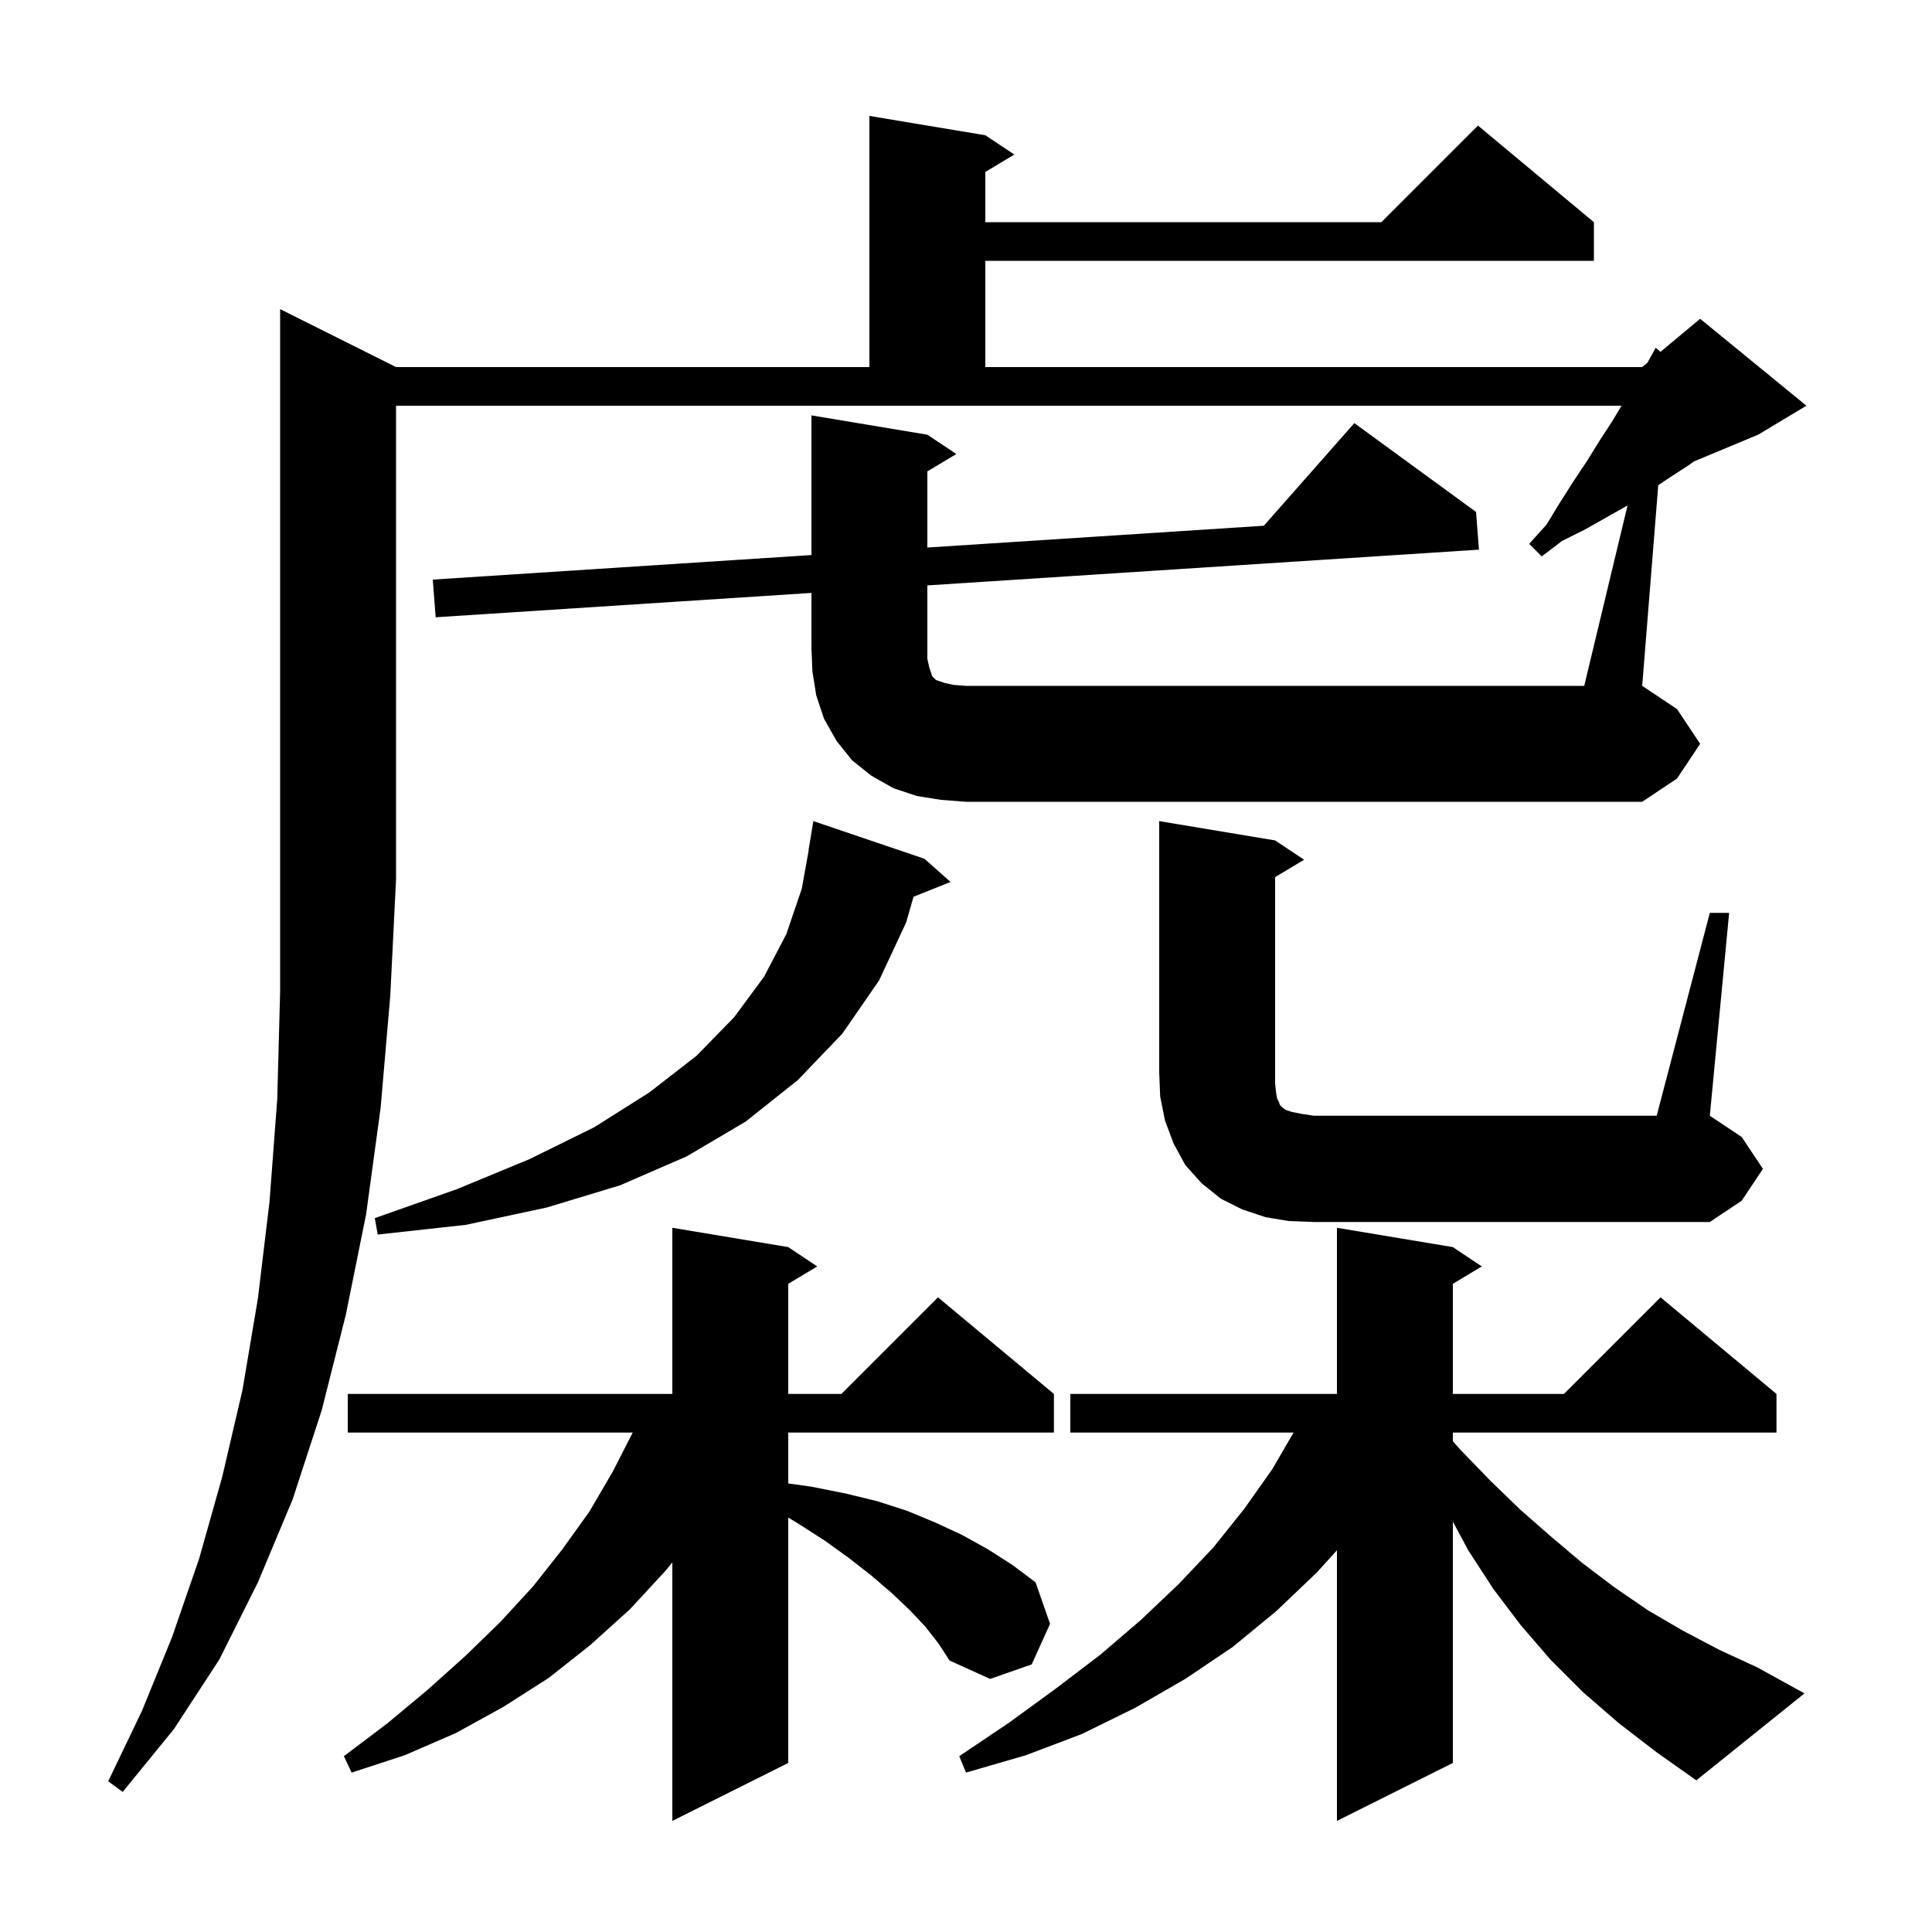 <svg xmlns="http://www.w3.org/2000/svg" xmlns:xlink="http://www.w3.org/1999/xlink" version="1.1" baseProfile="full" viewBox="0 0 200 200" width="200" height="200"><g fill="currentColor"><path d="M 167.6 178.4 L 163.9 175.2 L 160.5 171.8 L 157.4 168.2 L 154.6 164.5 L 152.0 160.5 L 150.4 157.518 L 150.4 182.5 L 138.4 188.5 L 138.4 160.485 L 136.3 162.8 L 132.1 166.8 L 127.6 170.5 L 122.7 173.8 L 117.5 176.8 L 112.0 179.5 L 106.2 181.7 L 100.0 183.5 L 99.3 181.8 L 104.5 178.3 L 109.3 174.8 L 113.9 171.3 L 118.1 167.7 L 122.0 164.0 L 125.6 160.2 L 128.8 156.2 L 131.7 152.1 L 133.909 148.3 L 110.8 148.3 L 110.8 144.3 L 138.4 144.3 L 138.4 127.1 L 150.4 129.1 L 153.4 131.1 L 150.4 132.9 L 150.4 144.3 L 161.9 144.3 L 171.9 134.3 L 183.9 144.3 L 183.9 148.3 L 150.4 148.3 L 150.4 149.193 L 151.2 150.1 L 154.3 153.3 L 157.4 156.3 L 160.6 159.1 L 163.8 161.8 L 167.1 164.3 L 170.6 166.7 L 174.2 168.8 L 178.0 170.8 L 181.9 172.6 L 186.8 175.3 L 175.6 184.3 L 171.5 181.4 Z M 95.8 168.4 L 94.2 166.7 L 92.3 164.9 L 90.2 163.1 L 87.9 161.3 L 85.4 159.5 L 82.6 157.7 L 81.6 157.1 L 81.6 182.5 L 69.6 188.5 L 69.6 161.74 L 68.9 162.6 L 65.2 166.6 L 61.1 170.3 L 56.8 173.7 L 52.1 176.7 L 47.2 179.4 L 41.9 181.7 L 36.4 183.5 L 35.6 181.8 L 40.1 178.4 L 44.3 174.9 L 48.2 171.4 L 51.8 167.9 L 55.2 164.2 L 58.2 160.4 L 61.0 156.5 L 63.4 152.4 L 65.498 148.3 L 36.0 148.3 L 36.0 144.3 L 69.6 144.3 L 69.6 127.1 L 81.6 129.1 L 84.6 131.1 L 81.6 132.9 L 81.6 144.3 L 87.1 144.3 L 97.1 134.3 L 109.1 144.3 L 109.1 148.3 L 81.6 148.3 L 81.6 153.567 L 84.0 153.9 L 87.5 154.6 L 90.8 155.4 L 93.9 156.4 L 96.8 157.6 L 99.6 158.9 L 102.3 160.4 L 104.8 162.0 L 107.2 163.8 L 108.7 168.1 L 106.8 172.3 L 102.5 173.8 L 98.3 171.9 L 97.2 170.2 Z M 95.7 88.9 L 98.4 91.3 L 94.568 92.833 L 93.8 95.5 L 91.0 101.5 L 87.2 107.0 L 82.6 111.8 L 77.2 116.1 L 71.1 119.7 L 64.2 122.7 L 56.6 125.0 L 48.2 126.8 L 39.1 127.8 L 38.8 126.1 L 47.3 123.1 L 54.8 120.0 L 61.5 116.7 L 67.2 113.1 L 72.1 109.3 L 76.0 105.3 L 79.1 101.1 L 81.4 96.7 L 83.0 92.0 L 83.72 88.001 L 83.7 88.0 L 84.2 85.0 Z M 133.4 126.4 L 131.0 126.0 L 128.6 125.2 L 126.4 124.1 L 124.4 122.5 L 122.7 120.6 L 121.5 118.4 L 120.6 116.0 L 120.1 113.5 L 120.0 111.0 L 120.0 85.0 L 132.0 87.0 L 135.0 89.0 L 132.0 90.8 L 132.0 112.2 L 132.1 113.1 L 132.2 113.7 L 132.4 114.1 L 132.5 114.4 L 132.7 114.6 L 133.1 114.9 L 133.7 115.1 L 134.7 115.3 L 136.0 115.5 L 171.5 115.5 L 177.0 94.5 L 179.0 94.5 L 177.0 115.5 L 180.3 117.7 L 182.5 121.0 L 180.3 124.3 L 177.0 126.5 L 136.0 126.5 Z M 168.482 52.323 L 164.1 54.8 L 161.7 56.0 L 159.6 57.6 L 158.3 56.3 L 160.1 54.3 L 161.5 52.0 L 162.9 49.8 L 164.3 47.7 L 165.6 45.6 L 166.9 43.6 L 167.86 42.0 L 41.0 42.0 L 41.0 91.0 L 40.4 103.1 L 39.4 114.7 L 37.9 125.7 L 35.8 136.1 L 33.3 146.0 L 30.3 155.2 L 26.7 163.8 L 22.7 171.8 L 18.0 179.0 L 12.7 185.5 L 11.2 184.4 L 14.7 177.1 L 17.8 169.5 L 20.6 161.4 L 23.0 152.9 L 25.1 143.9 L 26.7 134.4 L 27.9 124.4 L 28.7 113.8 L 29.0 102.6 L 29.0 32.0 L 41.0 38.0 L 90.0 38.0 L 90.0 12.0 L 102.0 14.0 L 105.0 16.0 L 102.0 17.8 L 102.0 23.0 L 143.0 23.0 L 153.0 13.0 L 165.0 23.0 L 165.0 27.0 L 102.0 27.0 L 102.0 38.0 L 170.0 38.0 L 170.538 37.552 L 171.4 36.0 L 171.89 36.425 L 176.0 33.0 L 187.0 42.0 L 182.0 45.0 L 175.342 47.774 L 174.9 48.1 L 172.9 49.4 L 171.662 50.225 L 170.0 71.0 L 173.6 73.4 L 176.0 77.0 L 173.6 80.6 L 170.0 83.0 L 100.0 83.0 L 97.4 82.8 L 94.9 82.4 L 92.5 81.6 L 90.2 80.3 L 88.2 78.7 L 86.6 76.7 L 85.3 74.4 L 84.5 72.0 L 84.1 69.5 L 84.0 67.0 L 84.0 61.379 L 45.1 63.9 L 44.8 60.0 L 84.0 57.459 L 84.0 43.0 L 96.0 45.0 L 99.0 47.0 L 96.0 48.8 L 96.0 56.681 L 130.831 54.424 L 140.2 43.8 L 152.8 53.0 L 153.1 56.9 L 96.0 60.601 L 96.0 68.2 L 96.2 69.1 L 96.5 70.0 L 96.9 70.4 L 97.8 70.7 L 98.7 70.9 L 100.0 71.0 L 164.0 71.0 Z "/></g></svg>